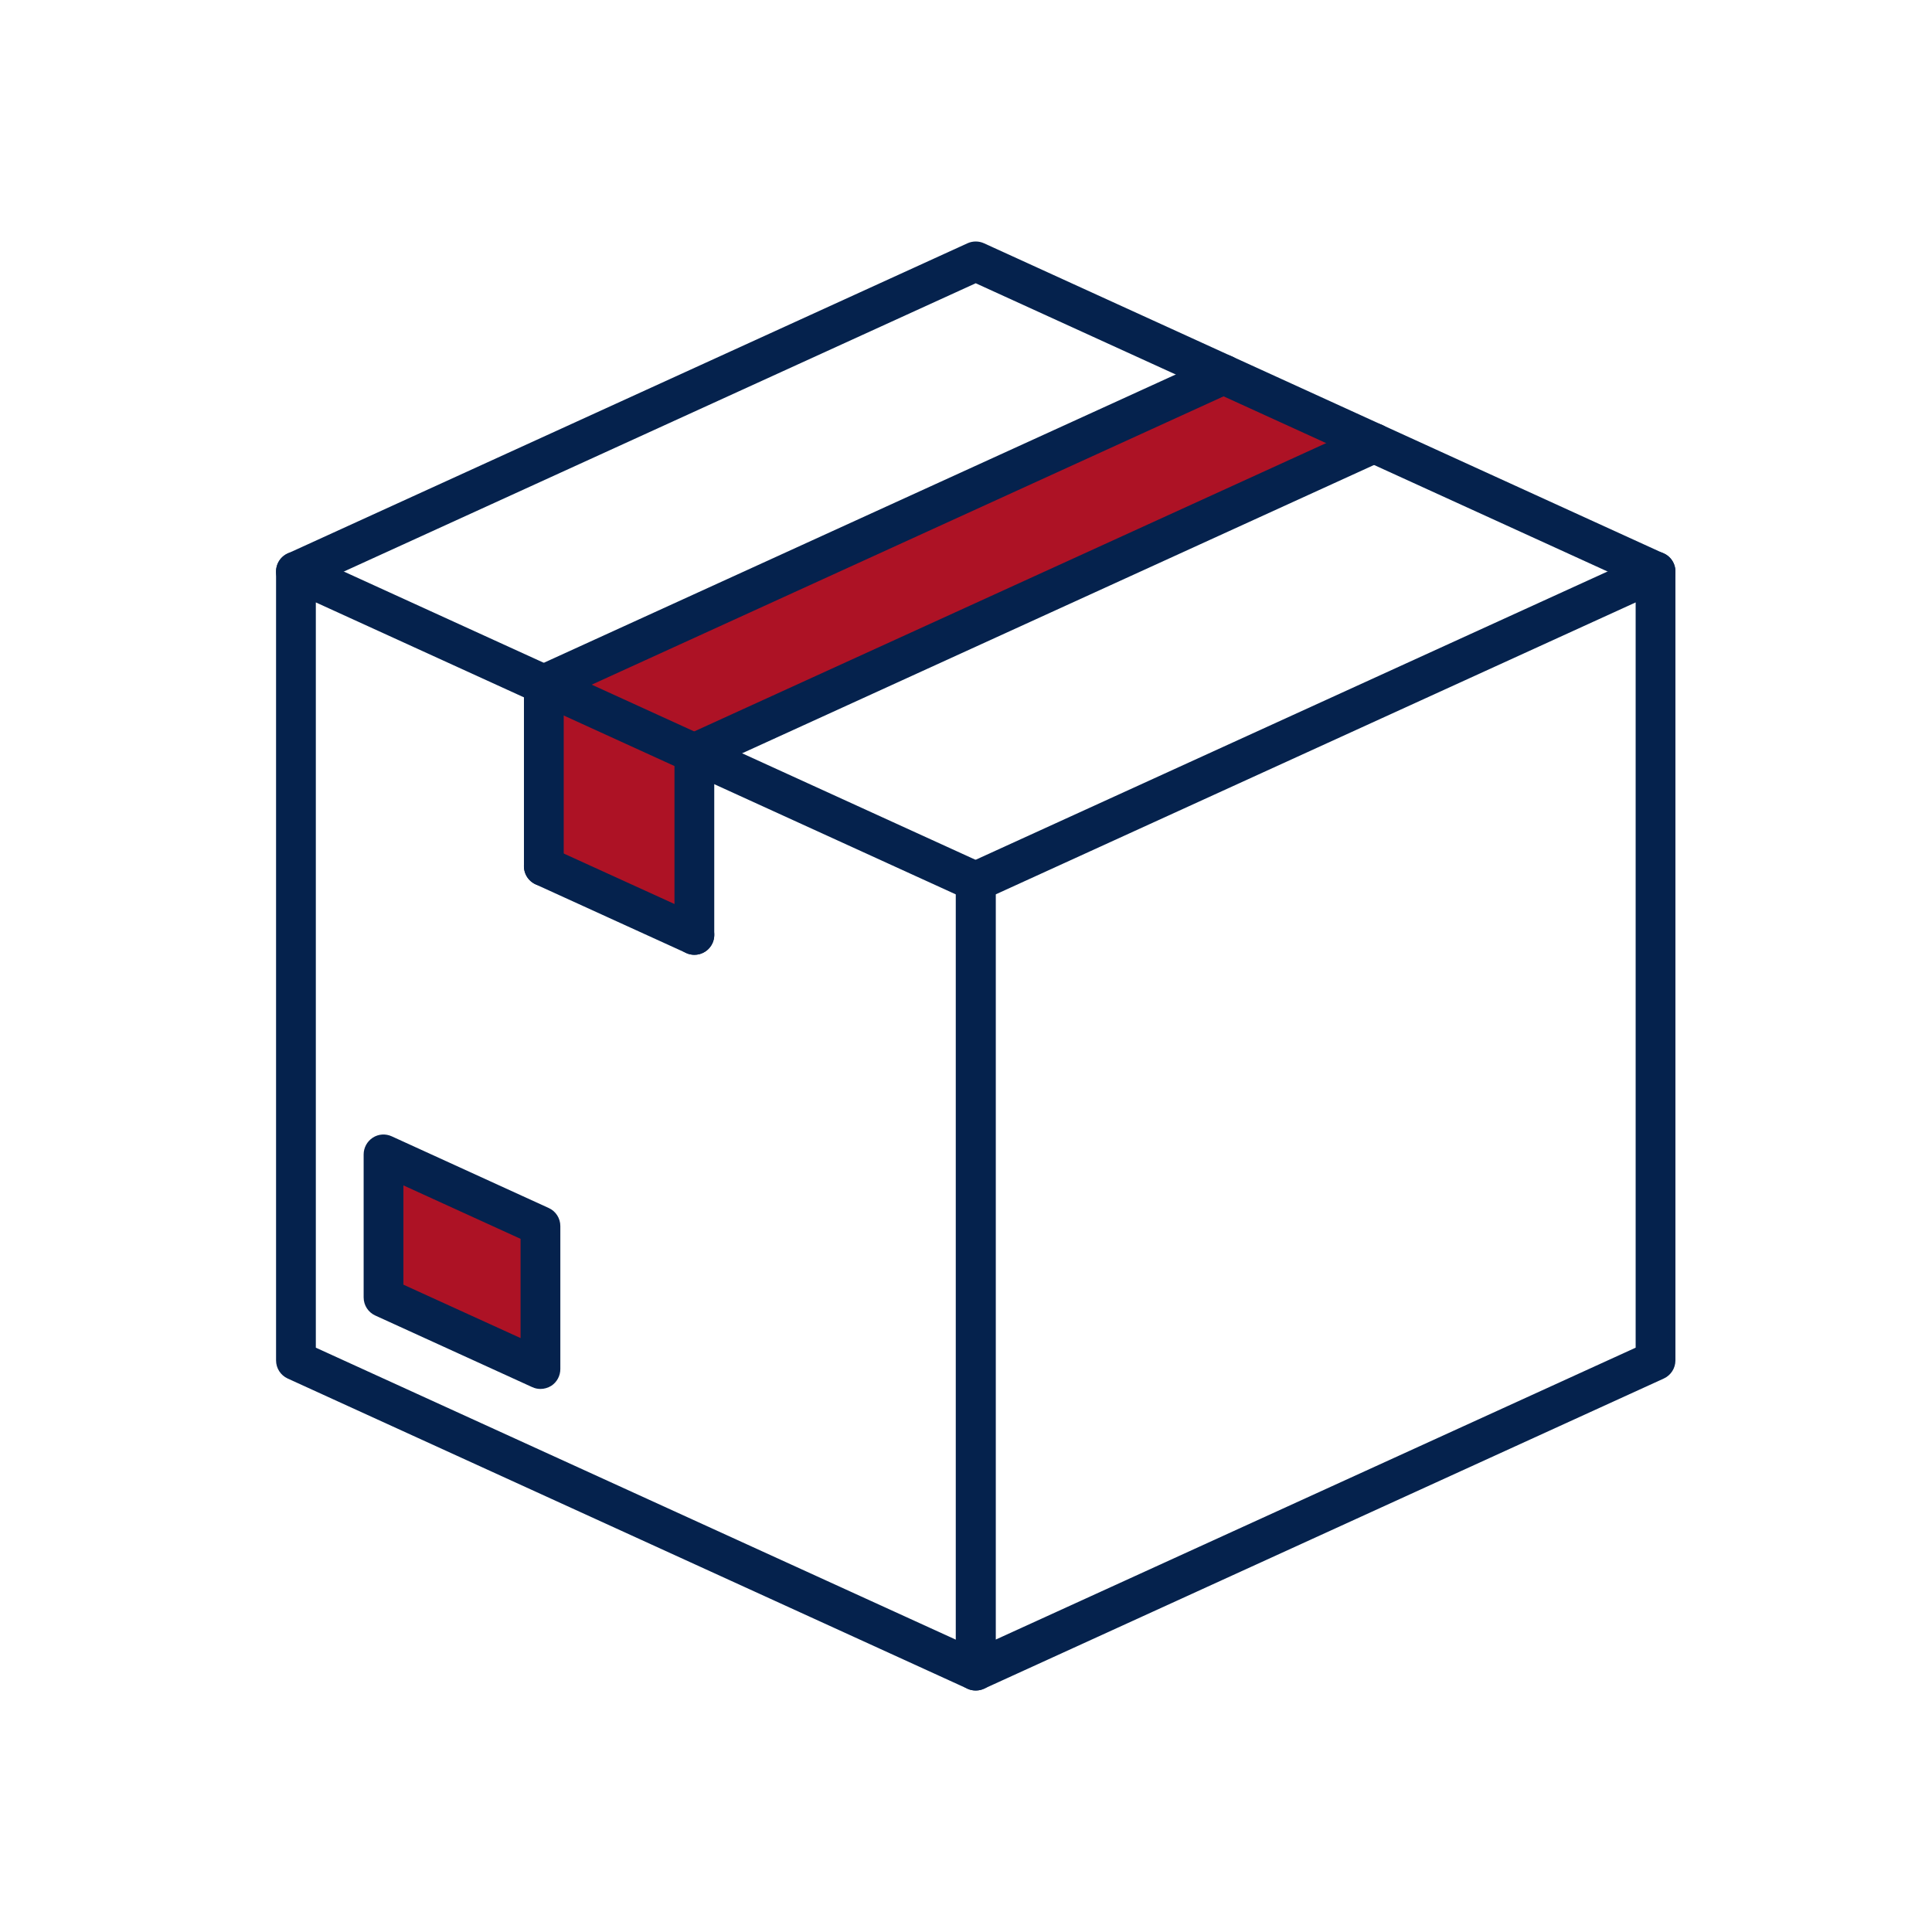 <svg xmlns="http://www.w3.org/2000/svg" width="36" height="36" viewBox="0 0 36 36" fill="none"><path d="M9.964 22.821L7.393 21.536L7.071 24.107L9.964 25.393V22.821Z" fill="#AD1225"></path><path d="M10.285 12.857V16.071L12.857 17.357L13.178 13.821L25.392 8.357L22.821 7.071L10.285 12.857Z" fill="#AD1225"></path><path d="M18.181 31.5C18.111 31.5 18.042 31.481 17.98 31.442C17.874 31.373 17.811 31.257 17.811 31.13V16.427C17.811 16.283 17.895 16.151 18.028 16.09L30.695 10.311C30.81 10.258 30.944 10.269 31.05 10.336C31.156 10.405 31.219 10.521 31.219 10.648V25.35C31.219 25.495 31.134 25.627 31.002 25.687L18.335 31.467C18.285 31.489 18.234 31.5 18.181 31.5ZM18.552 16.666V30.552L30.478 25.112V11.225L18.552 16.666Z" fill="#05224D"></path><path d="M10.071 25.881C10.018 25.881 9.967 25.87 9.917 25.847L6.993 24.513C6.861 24.453 6.776 24.321 6.776 24.176V21.511C6.776 21.386 6.84 21.268 6.946 21.199C7.051 21.13 7.186 21.121 7.3 21.174L10.224 22.509C10.357 22.569 10.441 22.701 10.441 22.846V25.51C10.441 25.636 10.378 25.754 10.272 25.823C10.21 25.861 10.14 25.881 10.071 25.881ZM7.517 23.938L9.7 24.933V23.084L7.517 22.088V23.938Z" fill="#05224D"></path><path d="M18.182 31.5C18.129 31.5 18.078 31.49 18.028 31.467L5.361 25.687C5.229 25.627 5.144 25.495 5.144 25.35V10.65C5.144 10.525 5.207 10.406 5.313 10.338C5.419 10.269 5.553 10.26 5.668 10.313L18.335 16.093C18.468 16.152 18.552 16.285 18.552 16.43V31.13C18.552 31.255 18.489 31.373 18.383 31.442C18.321 31.481 18.252 31.5 18.182 31.5ZM5.885 25.112L17.811 30.553V16.666L5.885 11.225V25.112Z" fill="#05224D"></path><path d="M12.939 17.792C12.888 17.792 12.835 17.781 12.786 17.758L9.98 16.479C9.793 16.394 9.711 16.173 9.796 15.988C9.881 15.801 10.101 15.72 10.287 15.805L13.093 17.084C13.28 17.169 13.361 17.389 13.276 17.575C13.214 17.71 13.08 17.792 12.939 17.792Z" fill="#05224D"></path><path d="M30.849 11.02C30.797 11.02 30.744 11.01 30.695 10.987L18.181 5.278L5.668 10.987C5.481 11.071 5.262 10.99 5.177 10.803C5.092 10.616 5.174 10.397 5.361 10.313L18.028 4.533C18.125 4.489 18.238 4.489 18.335 4.533L31.002 10.313C31.189 10.397 31.27 10.618 31.186 10.803C31.124 10.939 30.99 11.02 30.849 11.02Z" fill="#05224D"></path><path d="M10.133 13.128C9.992 13.128 9.858 13.047 9.796 12.911C9.711 12.724 9.793 12.505 9.98 12.42L22.647 6.641C22.834 6.556 23.053 6.637 23.138 6.824C23.222 7.012 23.141 7.23 22.954 7.315L10.287 13.095C10.237 13.117 10.184 13.128 10.133 13.128Z" fill="#05224D"></path><path d="M12.938 14.406C12.733 14.406 12.567 14.241 12.567 14.036C12.567 13.882 12.661 13.75 12.793 13.694L25.451 7.919C25.639 7.835 25.857 7.916 25.942 8.103C26.027 8.29 25.946 8.509 25.759 8.593L13.091 14.373C13.044 14.396 12.991 14.406 12.938 14.406Z" fill="#05224D"></path><path d="M12.939 17.791C12.734 17.791 12.568 17.626 12.568 17.421V14.036C12.568 13.831 12.734 13.665 12.939 13.665C13.144 13.665 13.309 13.831 13.309 14.036V17.421C13.309 17.626 13.144 17.791 12.939 17.791Z" fill="#05224D"></path><path d="M10.133 16.511C9.929 16.511 9.763 16.345 9.763 16.14V12.757C9.763 12.553 9.929 12.387 10.133 12.387C10.338 12.387 10.504 12.553 10.504 12.757V16.142C10.504 16.345 10.338 16.511 10.133 16.511Z" fill="#05224D"></path></svg>